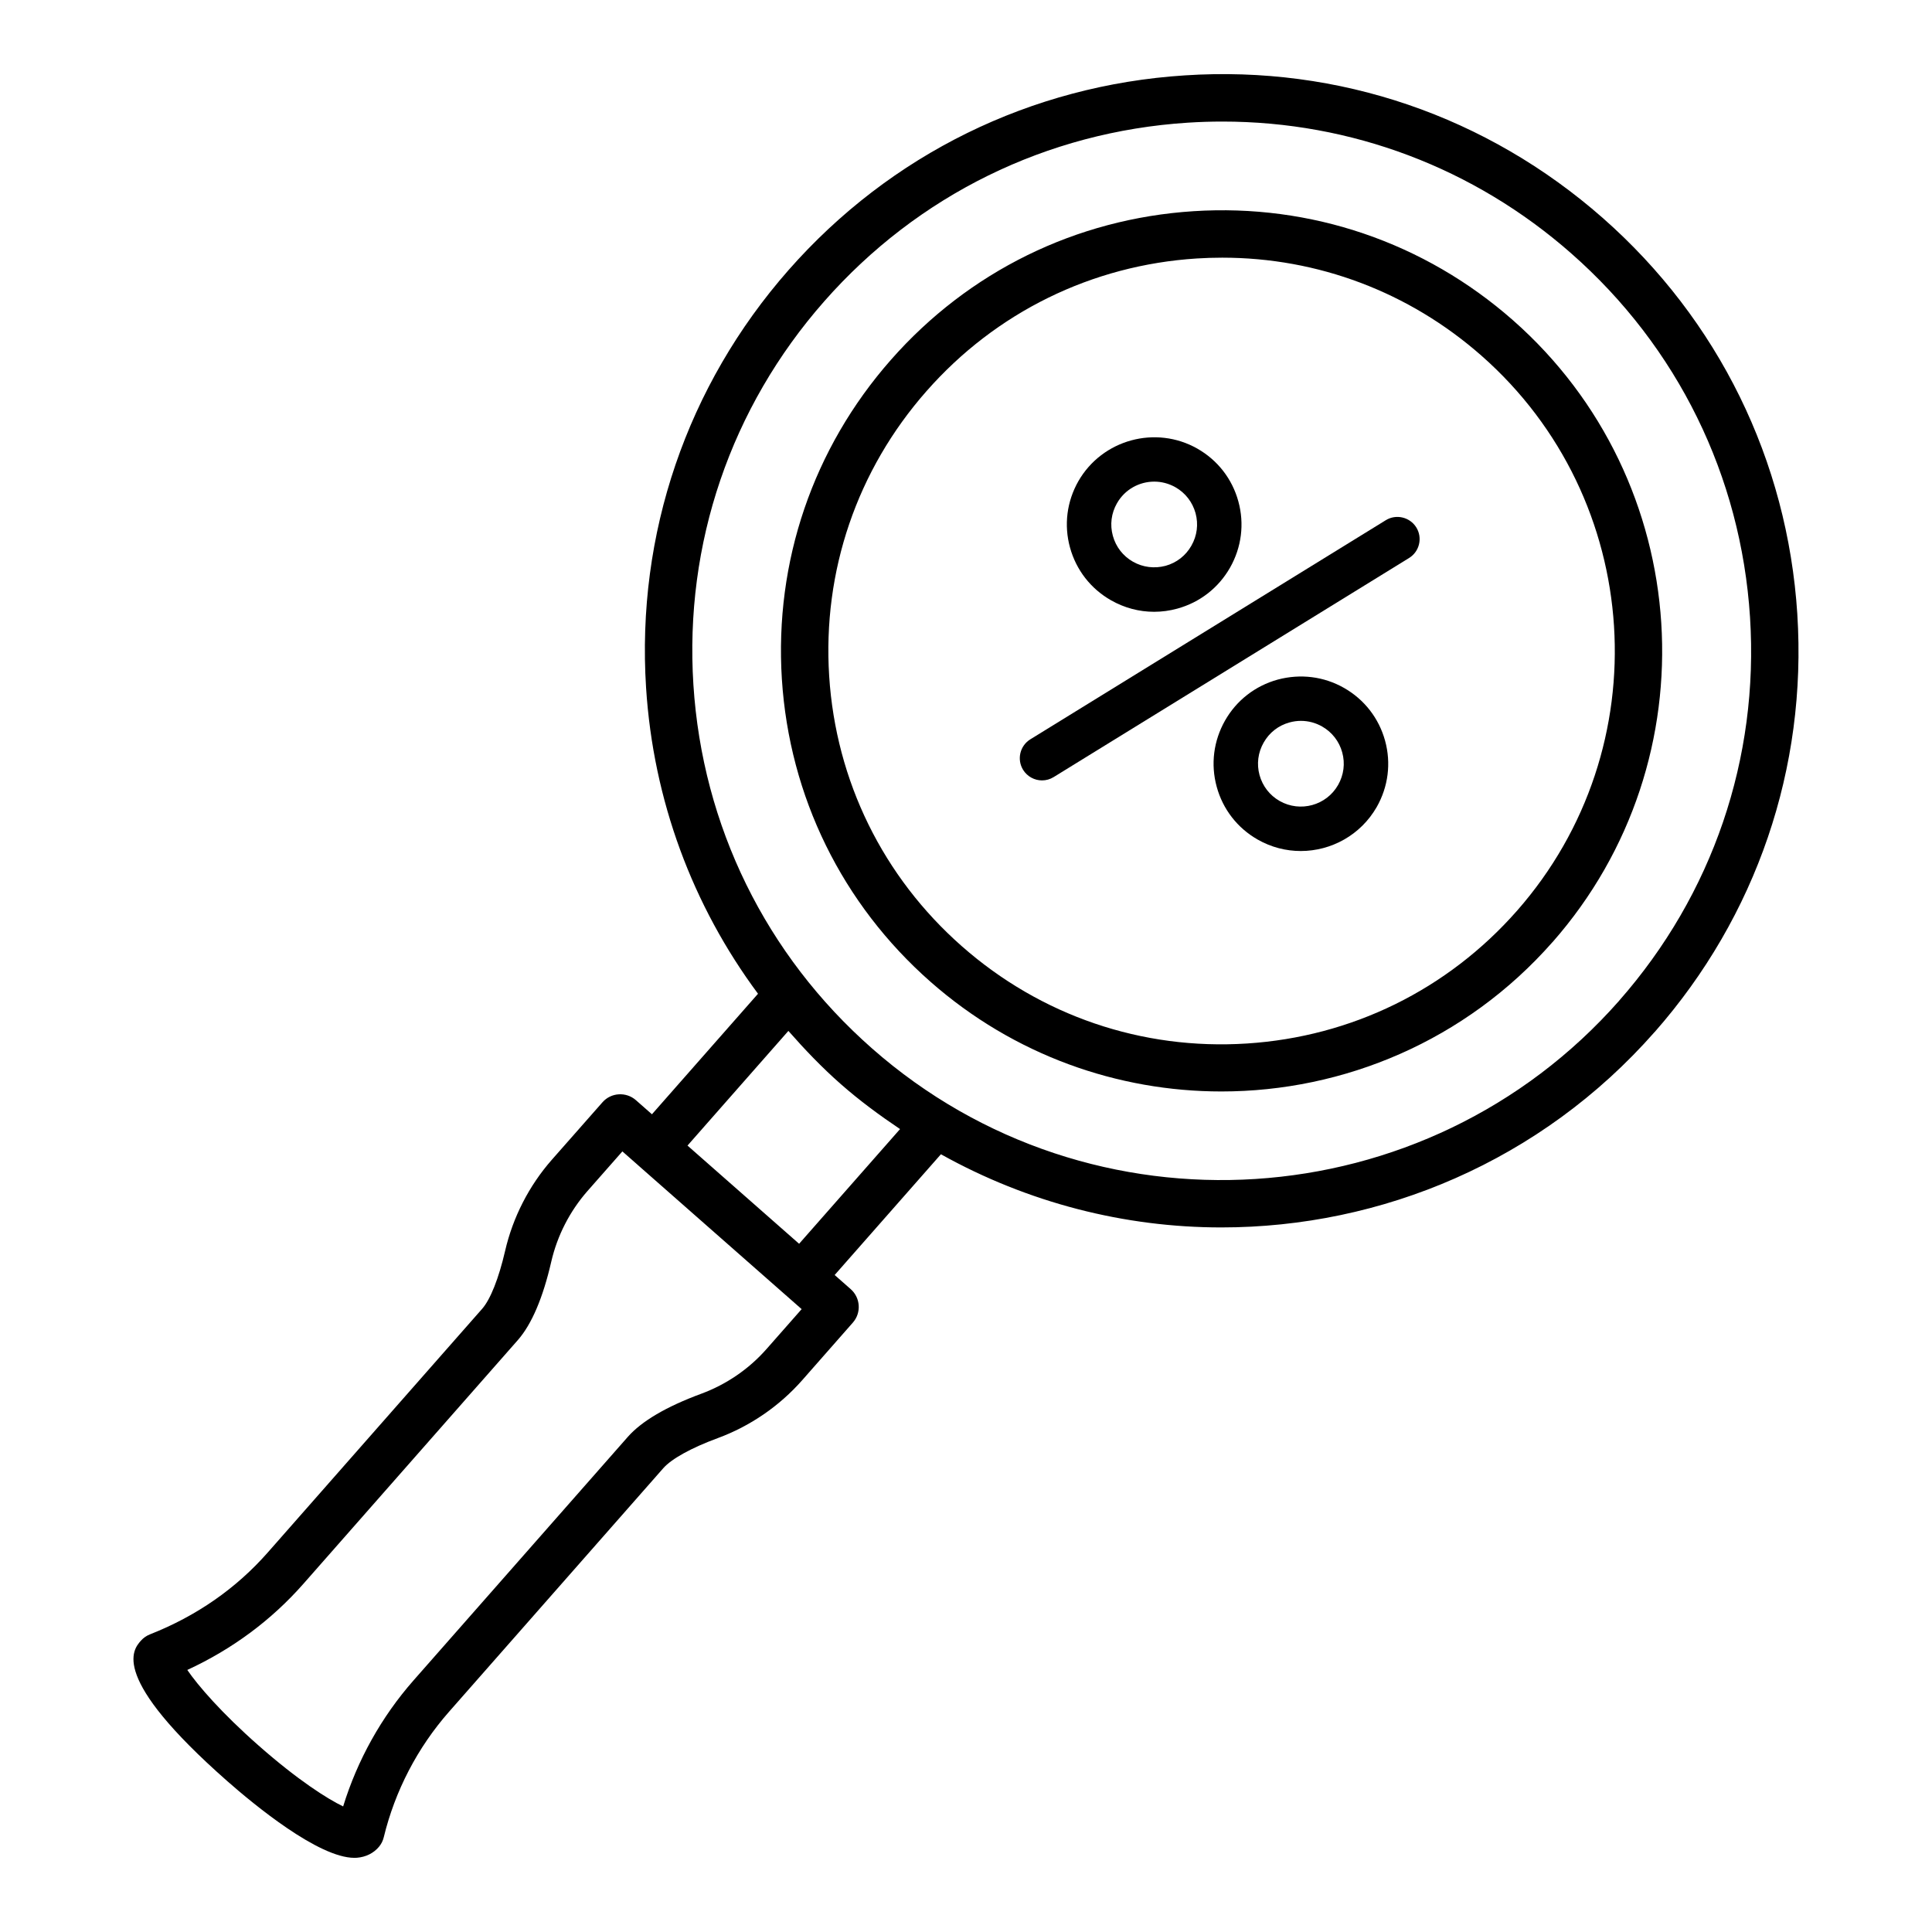 <?xml version="1.0" encoding="UTF-8"?>
<!-- Uploaded to: ICON Repo, www.iconrepo.com, Generator: ICON Repo Mixer Tools -->
<svg fill="#000000" width="800px" height="800px" version="1.1" viewBox="144 144 512 512" xmlns="http://www.w3.org/2000/svg">
 <g>
  <path d="m620.31 306.76c-2.606-40.742-20.918-78.035-51.566-105-30.664-26.973-69.941-40.465-110.74-37.785-40.734 2.606-78.035 20.918-105.01 51.574-26.957 30.648-40.379 69.973-37.777 110.71 1.906 29.793 12.285 57.684 29.664 81.094l-28.109 31.941-4.254-3.742c-2.59-2.277-6.59-2.031-8.859 0.566l-13.441 15.258c-6.039 6.883-10.312 15.242-12.367 24.16-1.672 7.234-3.879 12.812-6.066 15.301l-56.809 64.57c-8.398 9.555-18.895 16.855-31.23 21.715-0.934 0.367-1.762 0.949-2.422 1.695-2.086 2.375-8.43 9.609 22.91 37.203 7.035 6.191 24.152 20.328 33.684 20.328 0.23 0 0.461-0.008 0.676-0.023 2.344-0.184 4.414-1.211 5.824-2.891 0.629-0.742 1.059-1.617 1.285-2.551 2.973-12.277 8.949-23.762 17.285-33.238l56.809-64.578c2.191-2.477 7.434-5.379 14.406-7.945 8.598-3.172 16.336-8.48 22.391-15.355l13.426-15.266c2.285-2.606 2.023-6.566-0.566-8.859l-4.262-3.75 28.16-32c23.129 12.902 48.734 19.391 74.32 19.391 42.434 0 84.684-17.523 114.84-51.812h0.016c26.957-30.656 40.379-69.969 37.777-110.72zm-273.15 194.72c-4.66 5.309-10.652 9.41-17.301 11.867-9.242 3.41-15.801 7.266-19.477 11.434l-56.824 64.578c-8.473 9.641-14.848 21.086-18.621 33.363-4.152-2-11.938-6.91-22.391-16.121-9.883-8.695-16.105-15.945-18.91-20.047 11.938-5.516 22.281-13.18 30.789-22.848l56.809-64.57c3.664-4.184 6.652-11.172 8.859-20.781 1.594-6.902 4.902-13.363 9.562-18.68l9.285-10.543 4.234 3.727c0.004 0.004 0.008 0.012 0.012 0.016l39 34.312h0.004l4.258 3.746zm8.613-27.867-29.578-26.023 26.734-30.387c4.324 4.914 8.863 9.672 13.859 14.066 5.023 4.422 10.324 8.309 15.734 11.949zm217.32-64.426h0.016c-51.125 58.043-139.98 63.75-198.01 12.66-28.137-24.75-44.949-58.977-47.34-96.379s9.914-73.492 34.68-101.62c24.75-28.137 58.969-44.949 96.379-47.34 3.066-0.199 6.098-0.293 9.148-0.293 34.098 0 66.648 12.246 92.469 34.973 28.137 24.75 44.949 58.977 47.34 96.379 2.394 37.398-9.914 73.488-34.68 101.62z"/>
  <path d="m544.91 228.83c-23.445-20.613-53.543-30.863-84.609-28.863-31.125 1.992-59.613 15.984-80.211 39.406-20.613 23.418-30.863 53.461-28.887 84.594 1.992 31.133 15.984 59.621 39.402 80.227 22.16 19.492 49.668 29.055 77.082 29.055 32.426 0 64.699-13.395 87.75-39.59h0.016c42.523-48.352 37.789-122.3-10.543-164.83zm1.102 156.54c-18.391 20.902-43.812 33.395-71.613 35.172-27.77 1.785-54.602-7.379-75.488-25.77-20.902-18.391-33.395-43.82-35.172-71.605-1.777-27.785 7.371-54.594 25.777-75.496 18.375-20.902 43.812-33.395 71.598-35.172 2.269-0.145 4.535-0.215 6.789-0.215 25.348 0 49.516 9.094 68.699 25.977 43.156 37.965 47.371 103.95 9.41 147.11z"/>
  <path d="m511.25 281.86-94.188 58.059c-2.773 1.707-3.633 5.332-1.93 8.098 1.117 1.801 3.051 2.797 5.012 2.797 1.059 0 2.129-0.285 3.078-0.875l94.188-58.059c2.773-1.707 3.633-5.332 1.93-8.098-1.715-2.773-5.375-3.609-8.09-1.922z"/>
  <path d="m438.43 303.08c3.539 2.016 7.449 3.051 11.418 3.051 2.055 0 4.106-0.277 6.144-0.836 5.961-1.633 10.91-5.484 13.977-10.852 3.051-5.371 3.848-11.609 2.207-17.57-1.625-5.953-5.484-10.918-10.852-13.977-11.02-6.269-25.195-2.453-31.555 8.637-3.051 5.371-3.848 11.609-2.207 17.57 1.641 5.961 5.5 10.922 10.867 13.977zm1.578-25.707c2.086-3.68 5.93-5.738 9.883-5.738 1.898 0 3.832 0.484 5.609 1.488 2.637 1.5 4.519 3.938 5.332 6.867 0.797 2.926 0.414 5.984-1.102 8.621v0.008c-1.5 2.637-3.922 4.527-6.852 5.332-2.926 0.773-5.992 0.406-8.629-1.09-2.637-1.5-4.535-3.945-5.332-6.867-0.812-2.926-0.414-5.992 1.09-8.621z"/>
  <path d="m500.19 326.31c-5.363-3.059-11.586-3.809-17.562-2.215-5.961 1.633-10.926 5.492-13.977 10.852-3.051 5.371-3.848 11.609-2.207 17.57 1.625 5.953 5.484 10.918 10.852 13.977 3.602 2.055 7.523 3.035 11.418 3.035 8.031 0 15.859-4.199 20.137-11.672 3.051-5.371 3.848-11.609 2.207-17.57-1.641-5.961-5.504-10.918-10.867-13.977zm-1.578 25.707c-3.094 5.441-10.039 7.348-15.492 4.254-2.637-1.5-4.519-3.938-5.332-6.867-0.797-2.926-0.414-5.984 1.102-8.629 1.5-2.637 3.922-4.527 6.852-5.324 0.996-0.277 2.008-0.414 3.019-0.414 1.945 0 3.879 0.504 5.609 1.492 2.637 1.5 4.535 3.945 5.332 6.867 0.809 2.926 0.41 5.992-1.09 8.621z"/>
 </g>
</svg>